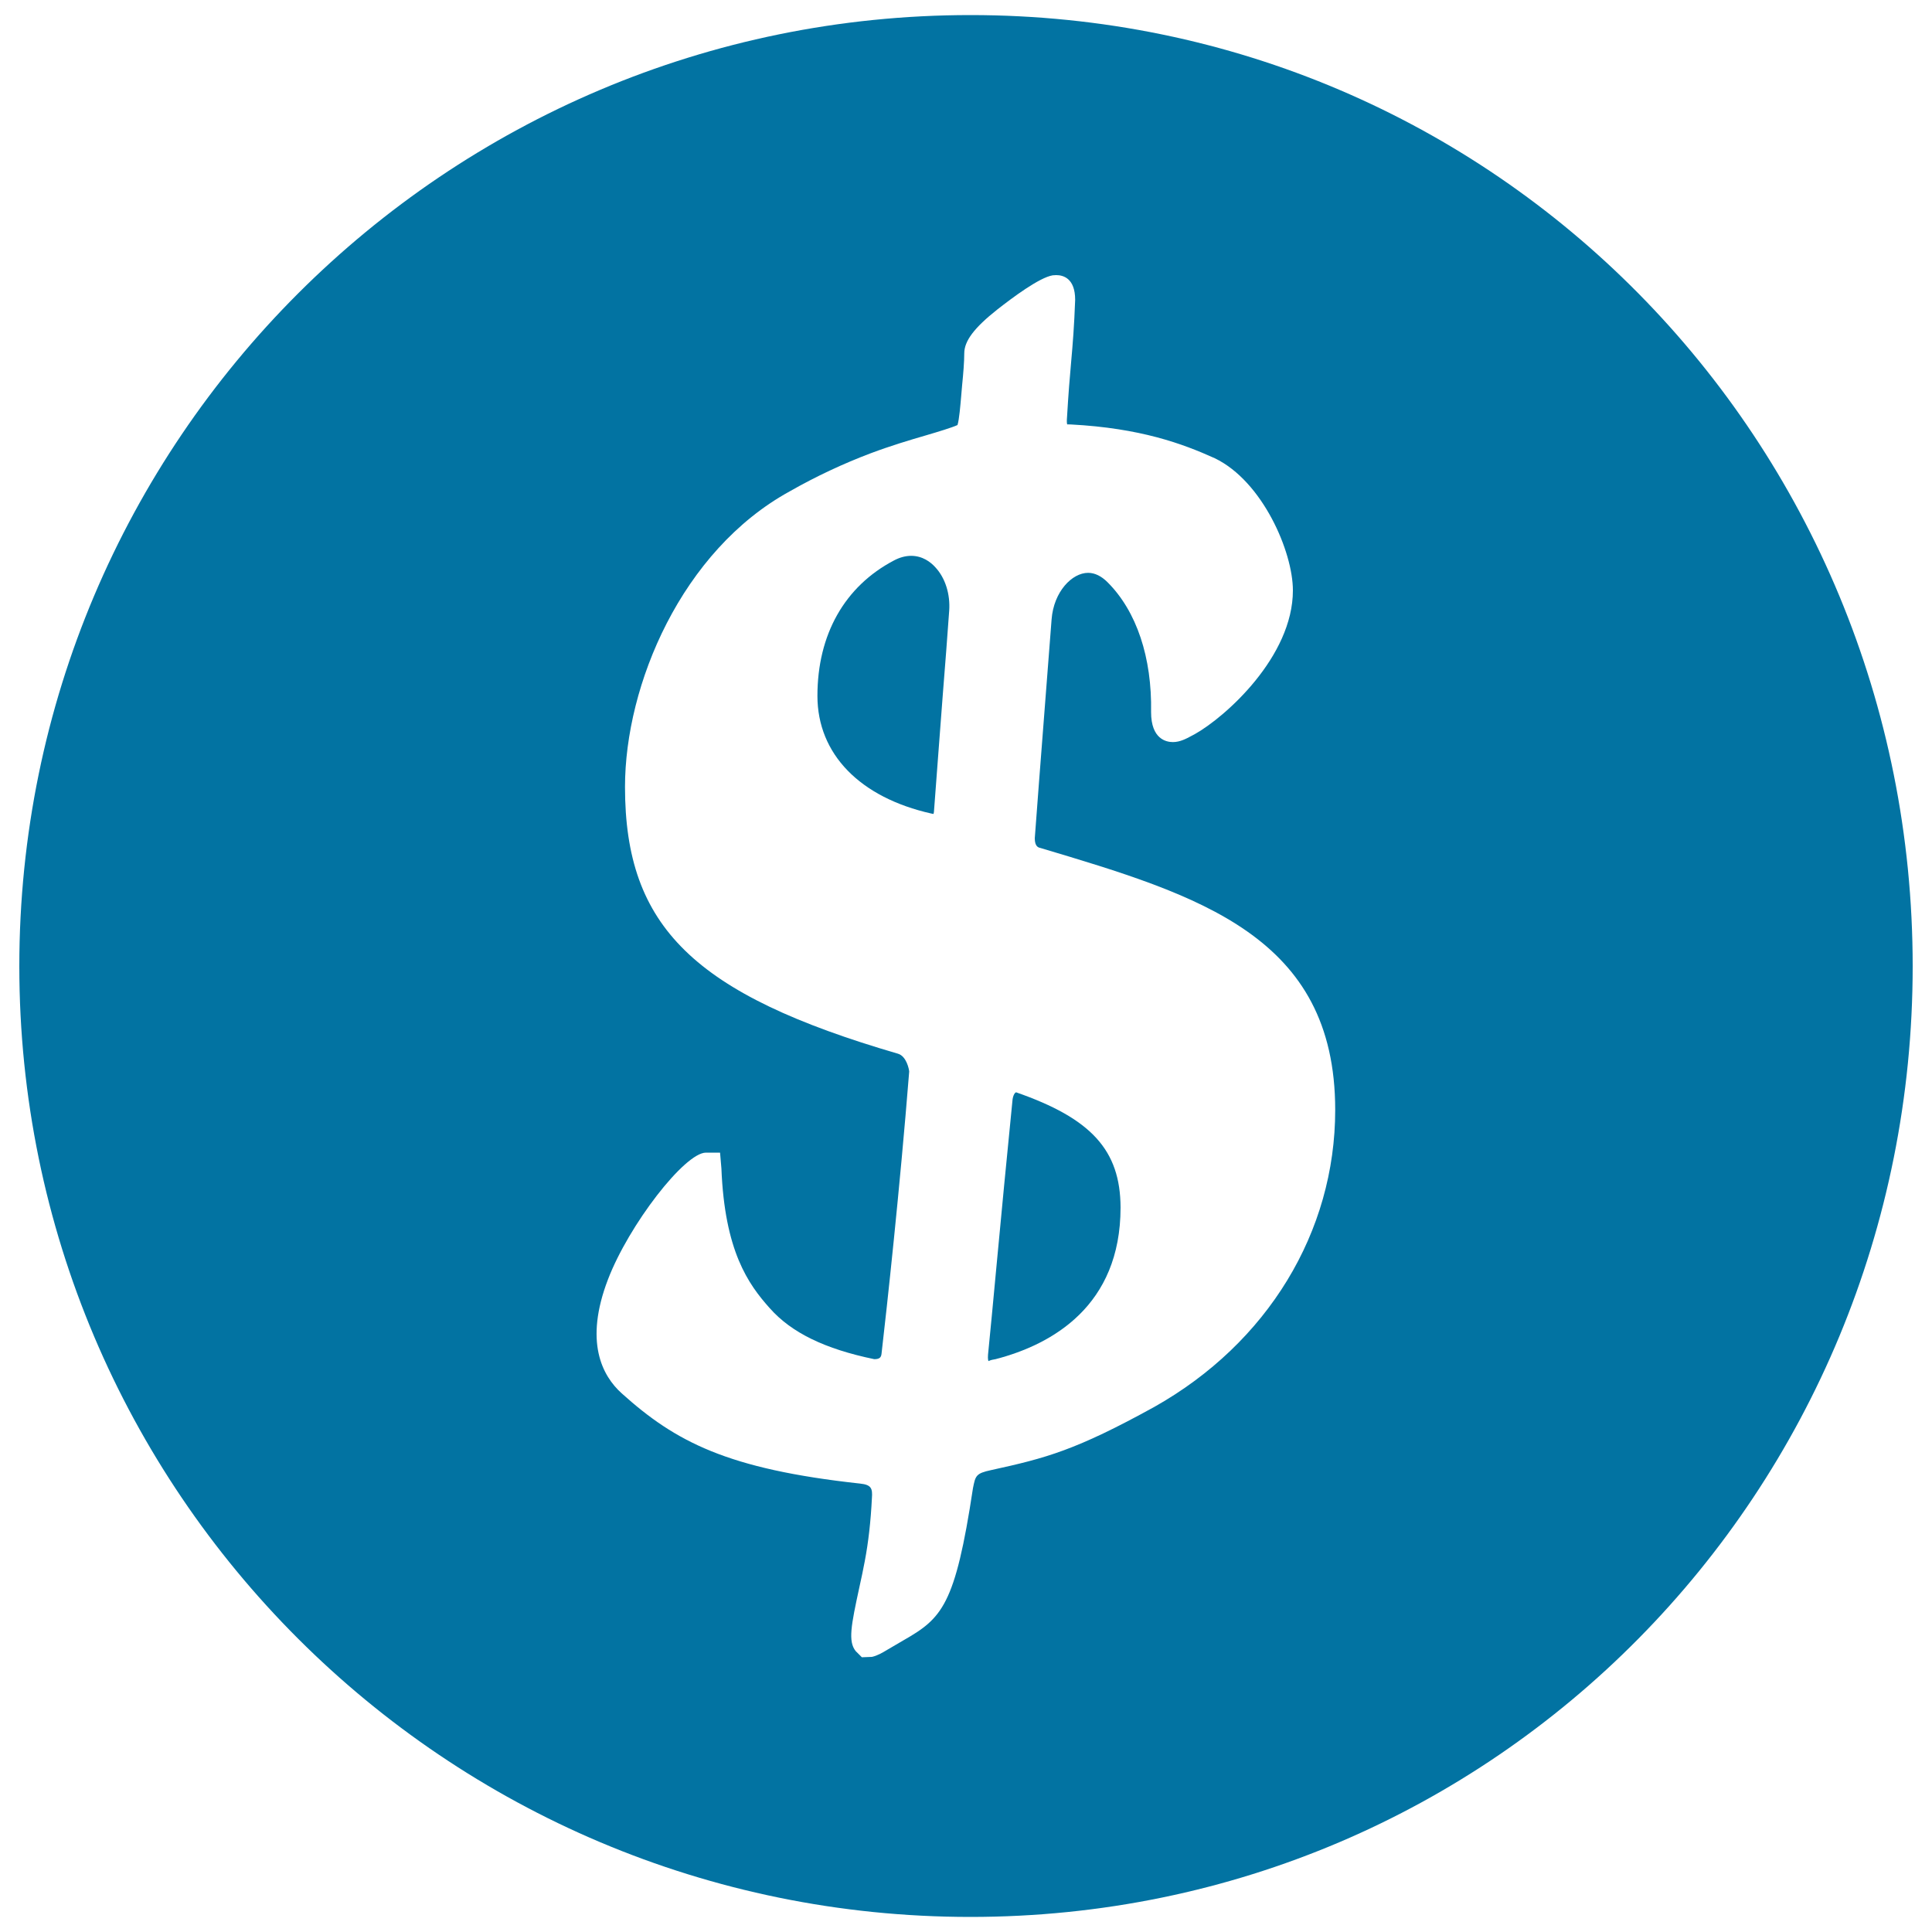 <svg xmlns="http://www.w3.org/2000/svg" viewBox="0 0 1000 1000" style="fill:#0273a2">
<title>Calligraphic Dollar Sign On Circle SVG icon</title>
<g><g><path d="M526,565.4h-0.1c-0.4,0-1.7,1.3-1.9,4.7c-2.9,28.9-5.8,59.4-8.2,85c-1.8,19.1-3.3,35.4-4.4,46.1c-0.2,2.4,0.2,3.2,0.2,3.3c1.3-0.6,2.4-0.8,3.7-1c29.3-7.6,64.7-27.6,64.7-78.5C579.9,595.3,564.8,578.9,526,565.4z"/><path d="M471.6,287.7c-2.9,0-5.9,0.8-8.9,2.4c-25.5,13.4-39.6,38.3-39.6,70.1c0,30.1,22,52.6,59,60.9c0.4,0.1,0.7,0.1,1.1,0.2c0.1-0.4,0.1-0.7,0.2-1c1.4-19.3,3.1-40.6,4.6-60.9c1.2-15.4,2.4-30.1,3.3-43.3c0.6-8.5-2-16.9-7.1-22.4C481.7,290.9,477.5,287.7,471.6,287.7z"/><path d="M502.3,7.8C230.5,7.8,10,228.1,10,500.1C10,772,230.5,992.2,502.3,992.2C774.2,992.2,990,772,990,500.1C990,228.1,774.2,7.8,502.3,7.8z M597.5,728.2c-40.8,22.5-56.1,26.5-84.4,32.7c-8,1.7-8.2,2.9-9.5,9.4c-9.2,60.8-16,67.3-36.1,78.8l-8.2,4.8c-2.8,1.7-5.3,3.1-8,3.7l-5.2,0.2l-3.2-3.2c-4-5-2.4-13.2,1.9-33c1-4.5,2-9.2,2.8-13.5c1.9-10,3.1-20.7,3.7-32.7c0.4-5.1-0.4-6.9-6.1-7.5c-68.7-7.5-95.5-21.6-123.4-46.7c-10.1-9.1-19.5-26.7-7.1-59c10.8-28.2,39.7-65.6,50.7-65.6h7.3l0.7,8.2c1.7,42.7,13.8,59.8,25.1,72.4c11.2,12.6,28.4,21,54,26.3c2.7,0,3.6-0.8,3.8-3c2.7-23.3,9.4-84.4,14.3-145.9c-0.1-1.2-1.4-7.9-5.8-9.2c-105.6-30.8-141.3-65.6-141.3-138.1c0-52.8,29.3-122.3,85.3-153c13.5-7.7,27.6-14.3,41.9-19.7c10.1-3.8,20.4-6.9,28.7-9.3c6.1-1.8,13.4-4,16.2-5.3c0.9-2.9,1.5-10.3,1.9-14.9l0.5-5.8c0.6-5.9,1.1-12.1,1.1-16.4c0-6.4,5.1-13.2,17.1-22.7c7.8-6.1,21.8-16.6,28.7-17.7l1.8-0.1c3.7,0,9.8,1.7,9.8,12.8c-0.5,13.6-1.2,22.3-2.1,32.4c-0.7,7.7-1.4,16.2-2.1,28.2c-0.2,2.3-0.1,3.4,0.1,3.9c0.2-0.1,0.8,0,1.9,0c35.9,1.9,57.7,9.9,74.5,17.5c24.7,11.9,40.4,48.4,40.4,68.4c0,34.3-34.9,65.5-50.8,74.4l-1.7,0.9c-2.6,1.4-5.9,3.2-9.6,3.2c-3.4,0-11.3-1.5-11.3-15.5c0.5-28.3-7.5-52.2-22.5-67.2c-3.2-3.2-6.6-4.9-10.1-4.9c-8.3,0-17.8,9.7-18.9,24.1c-1.4,18-2.8,36.4-4.2,54.3c-1.6,20.9-3.2,41-4.5,59c0,4.3,1.9,4.8,2.9,5c82,24.5,152.6,45.5,152.6,135.6C691.1,637.7,656.1,695.2,597.5,728.2z"/></g></g>
</svg>